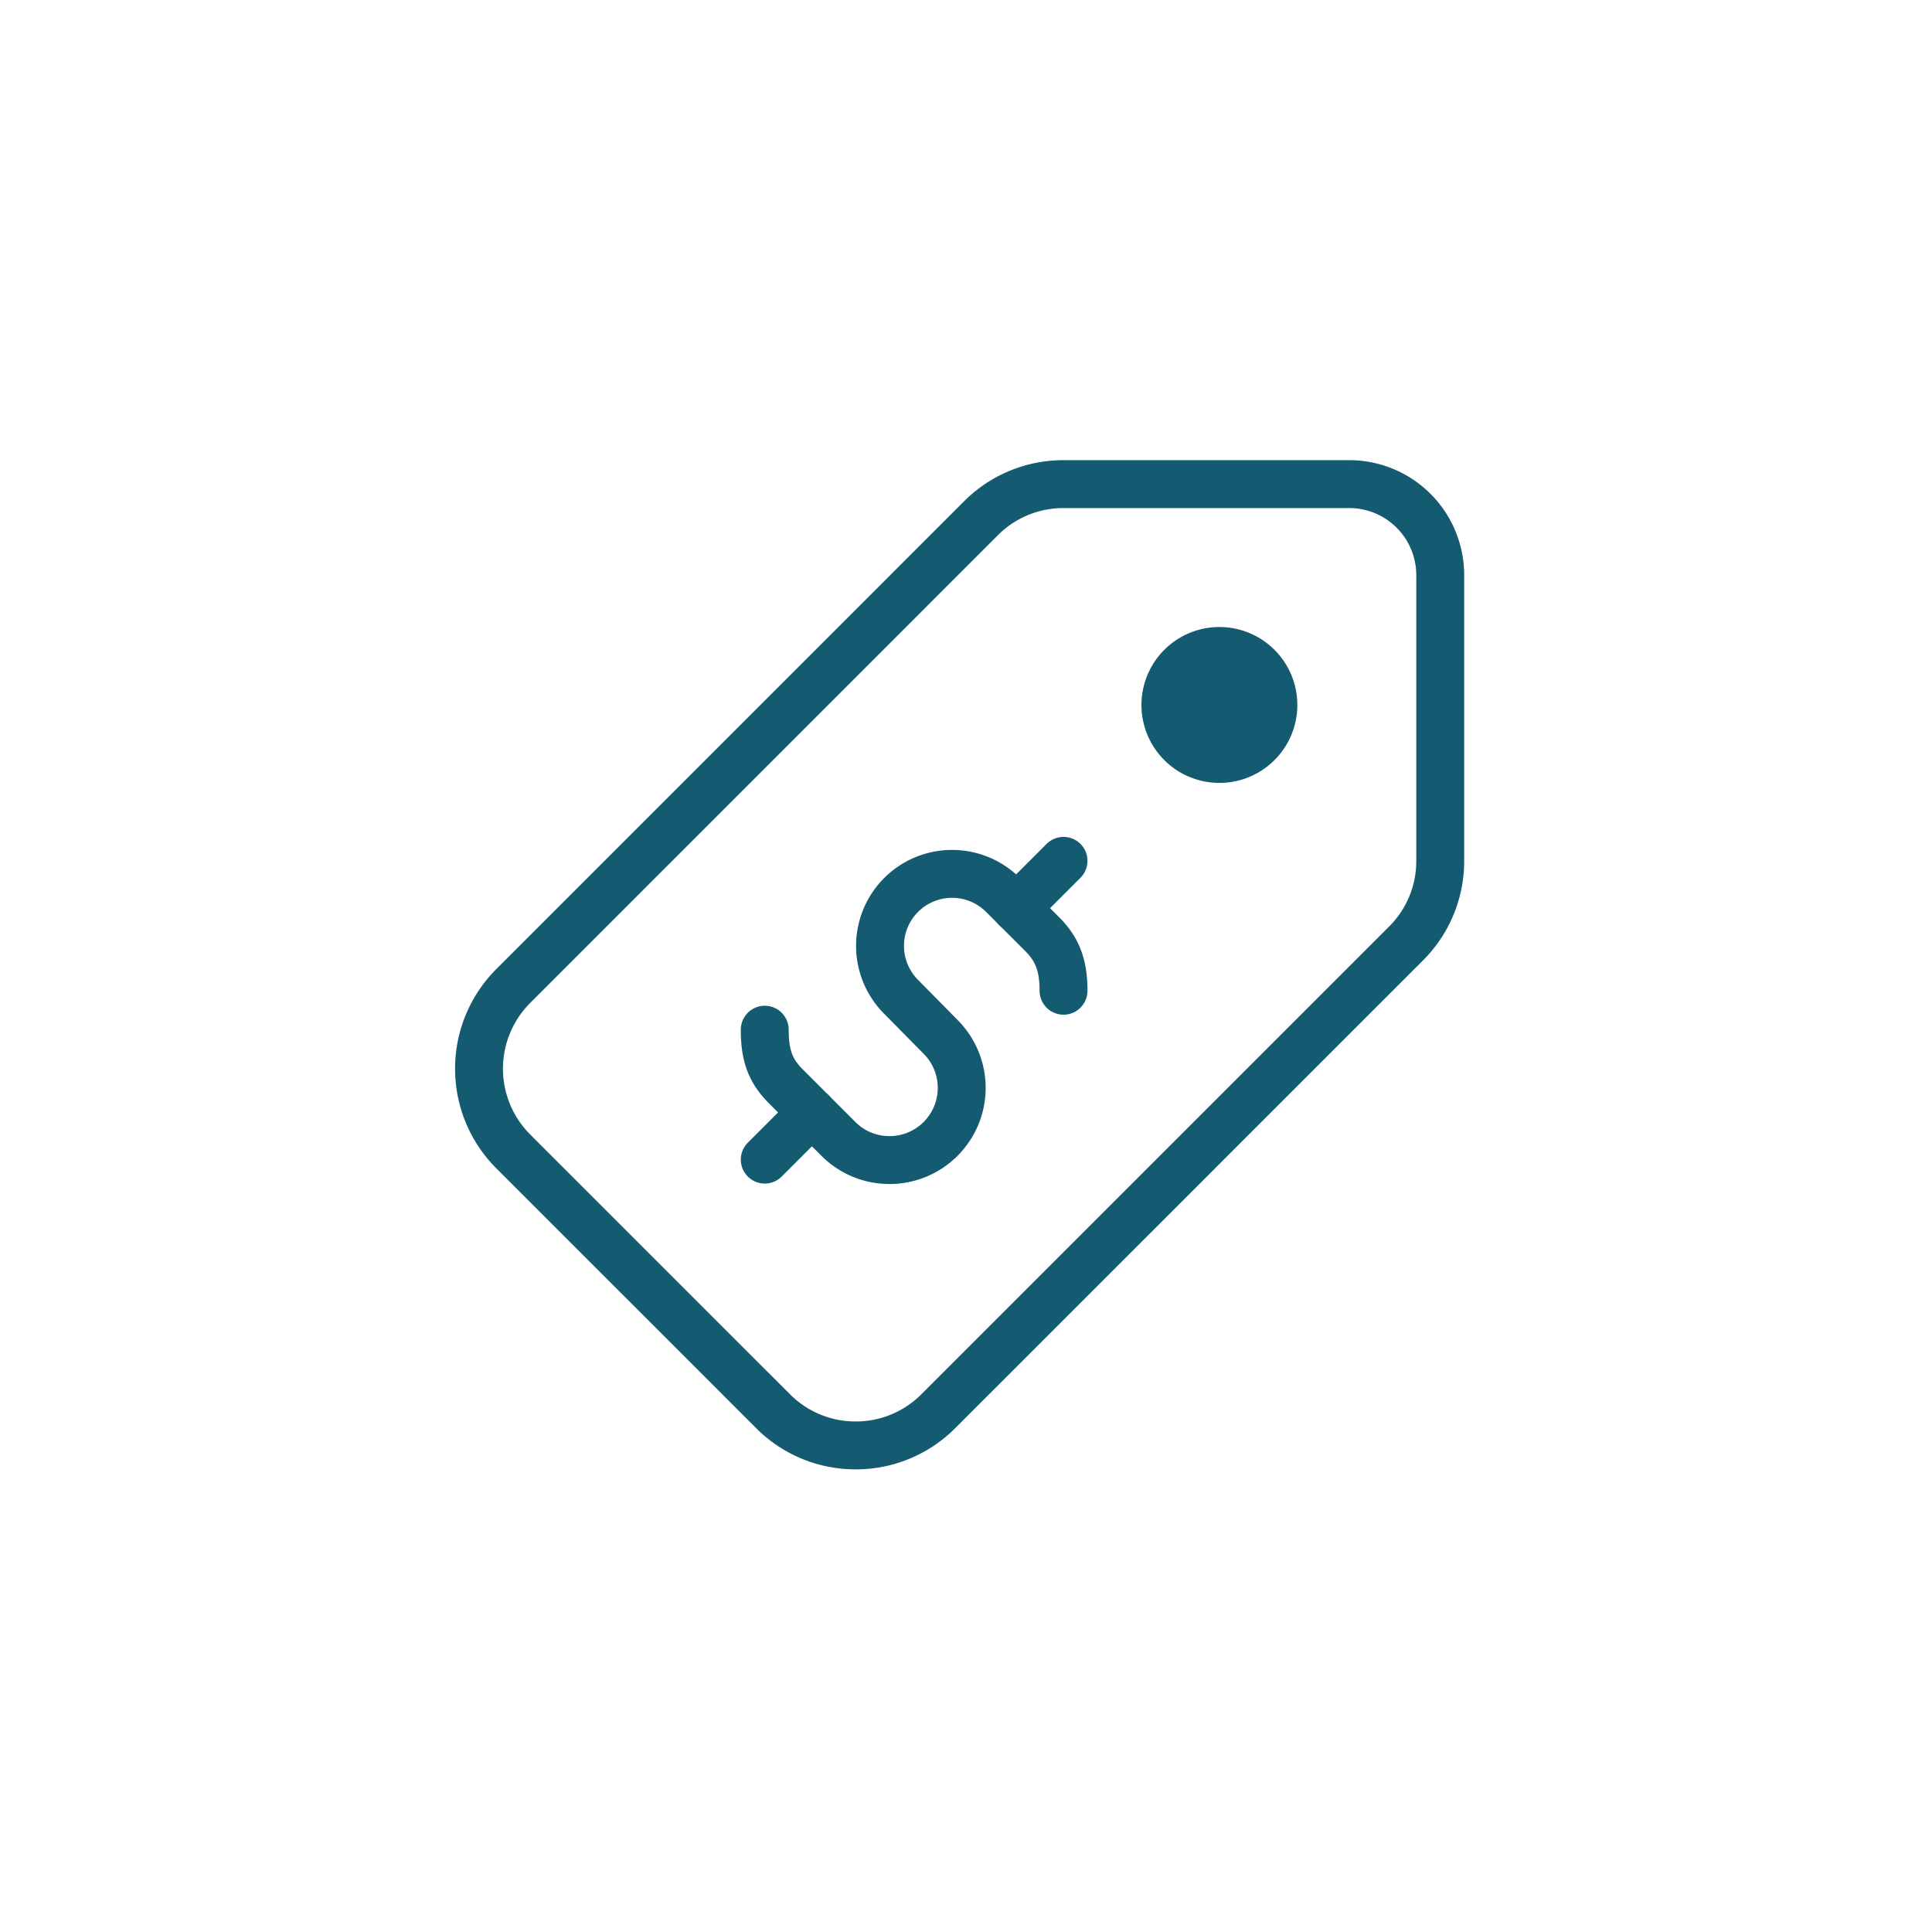 <?xml version="1.0" encoding="UTF-8"?> <svg xmlns="http://www.w3.org/2000/svg" width="121" height="121" viewBox="0 0 121 121"><g><g><g><path fill="none" stroke="#145a70" stroke-miterlimit="20" stroke-width="3" d="M84.506 30.32a5.701 5.701 0 0 1 5.695 5.696v17.897a7.278 7.278 0 0 1-2.144 5.179L58.768 88.38a7.274 7.274 0 0 1-5.177 2.145 7.274 7.274 0 0 1-5.178-2.145L32.142 72.11a7.33 7.33 0 0 1 0-10.355L61.43 32.465a7.274 7.274 0 0 1 5.178-2.144h17.898v0"></path></g><g><path fill="none" stroke="#145a70" stroke-linecap="round" stroke-miterlimit="20" stroke-width="3" d="M47.896 64.49c0 1.628.353 2.576 1.324 3.55l3.29 3.29a4.504 4.504 0 0 0 3.198 1.324 4.521 4.521 0 0 0 3.197-7.72l-2.468-2.503a4.51 4.51 0 1 1 6.38-6.38l2.468 2.468c.97.966 1.323 2.006 1.323 3.53"></path></g><g><path fill="none" stroke="#145a70" stroke-linecap="round" stroke-miterlimit="20" stroke-width="3" d="M50.852 69.67l-2.956 2.956"></path></g><g><path fill="none" stroke="#145a70" stroke-linecap="round" stroke-miterlimit="20" stroke-width="3" d="M66.608 53.914l-2.963 2.963"></path></g><g><path fill="#145a70" d="M76.37 49.033a4.881 4.881 0 1 1 0-9.763 4.881 4.881 0 0 1 0 9.763z"></path></g></g></g></svg> 